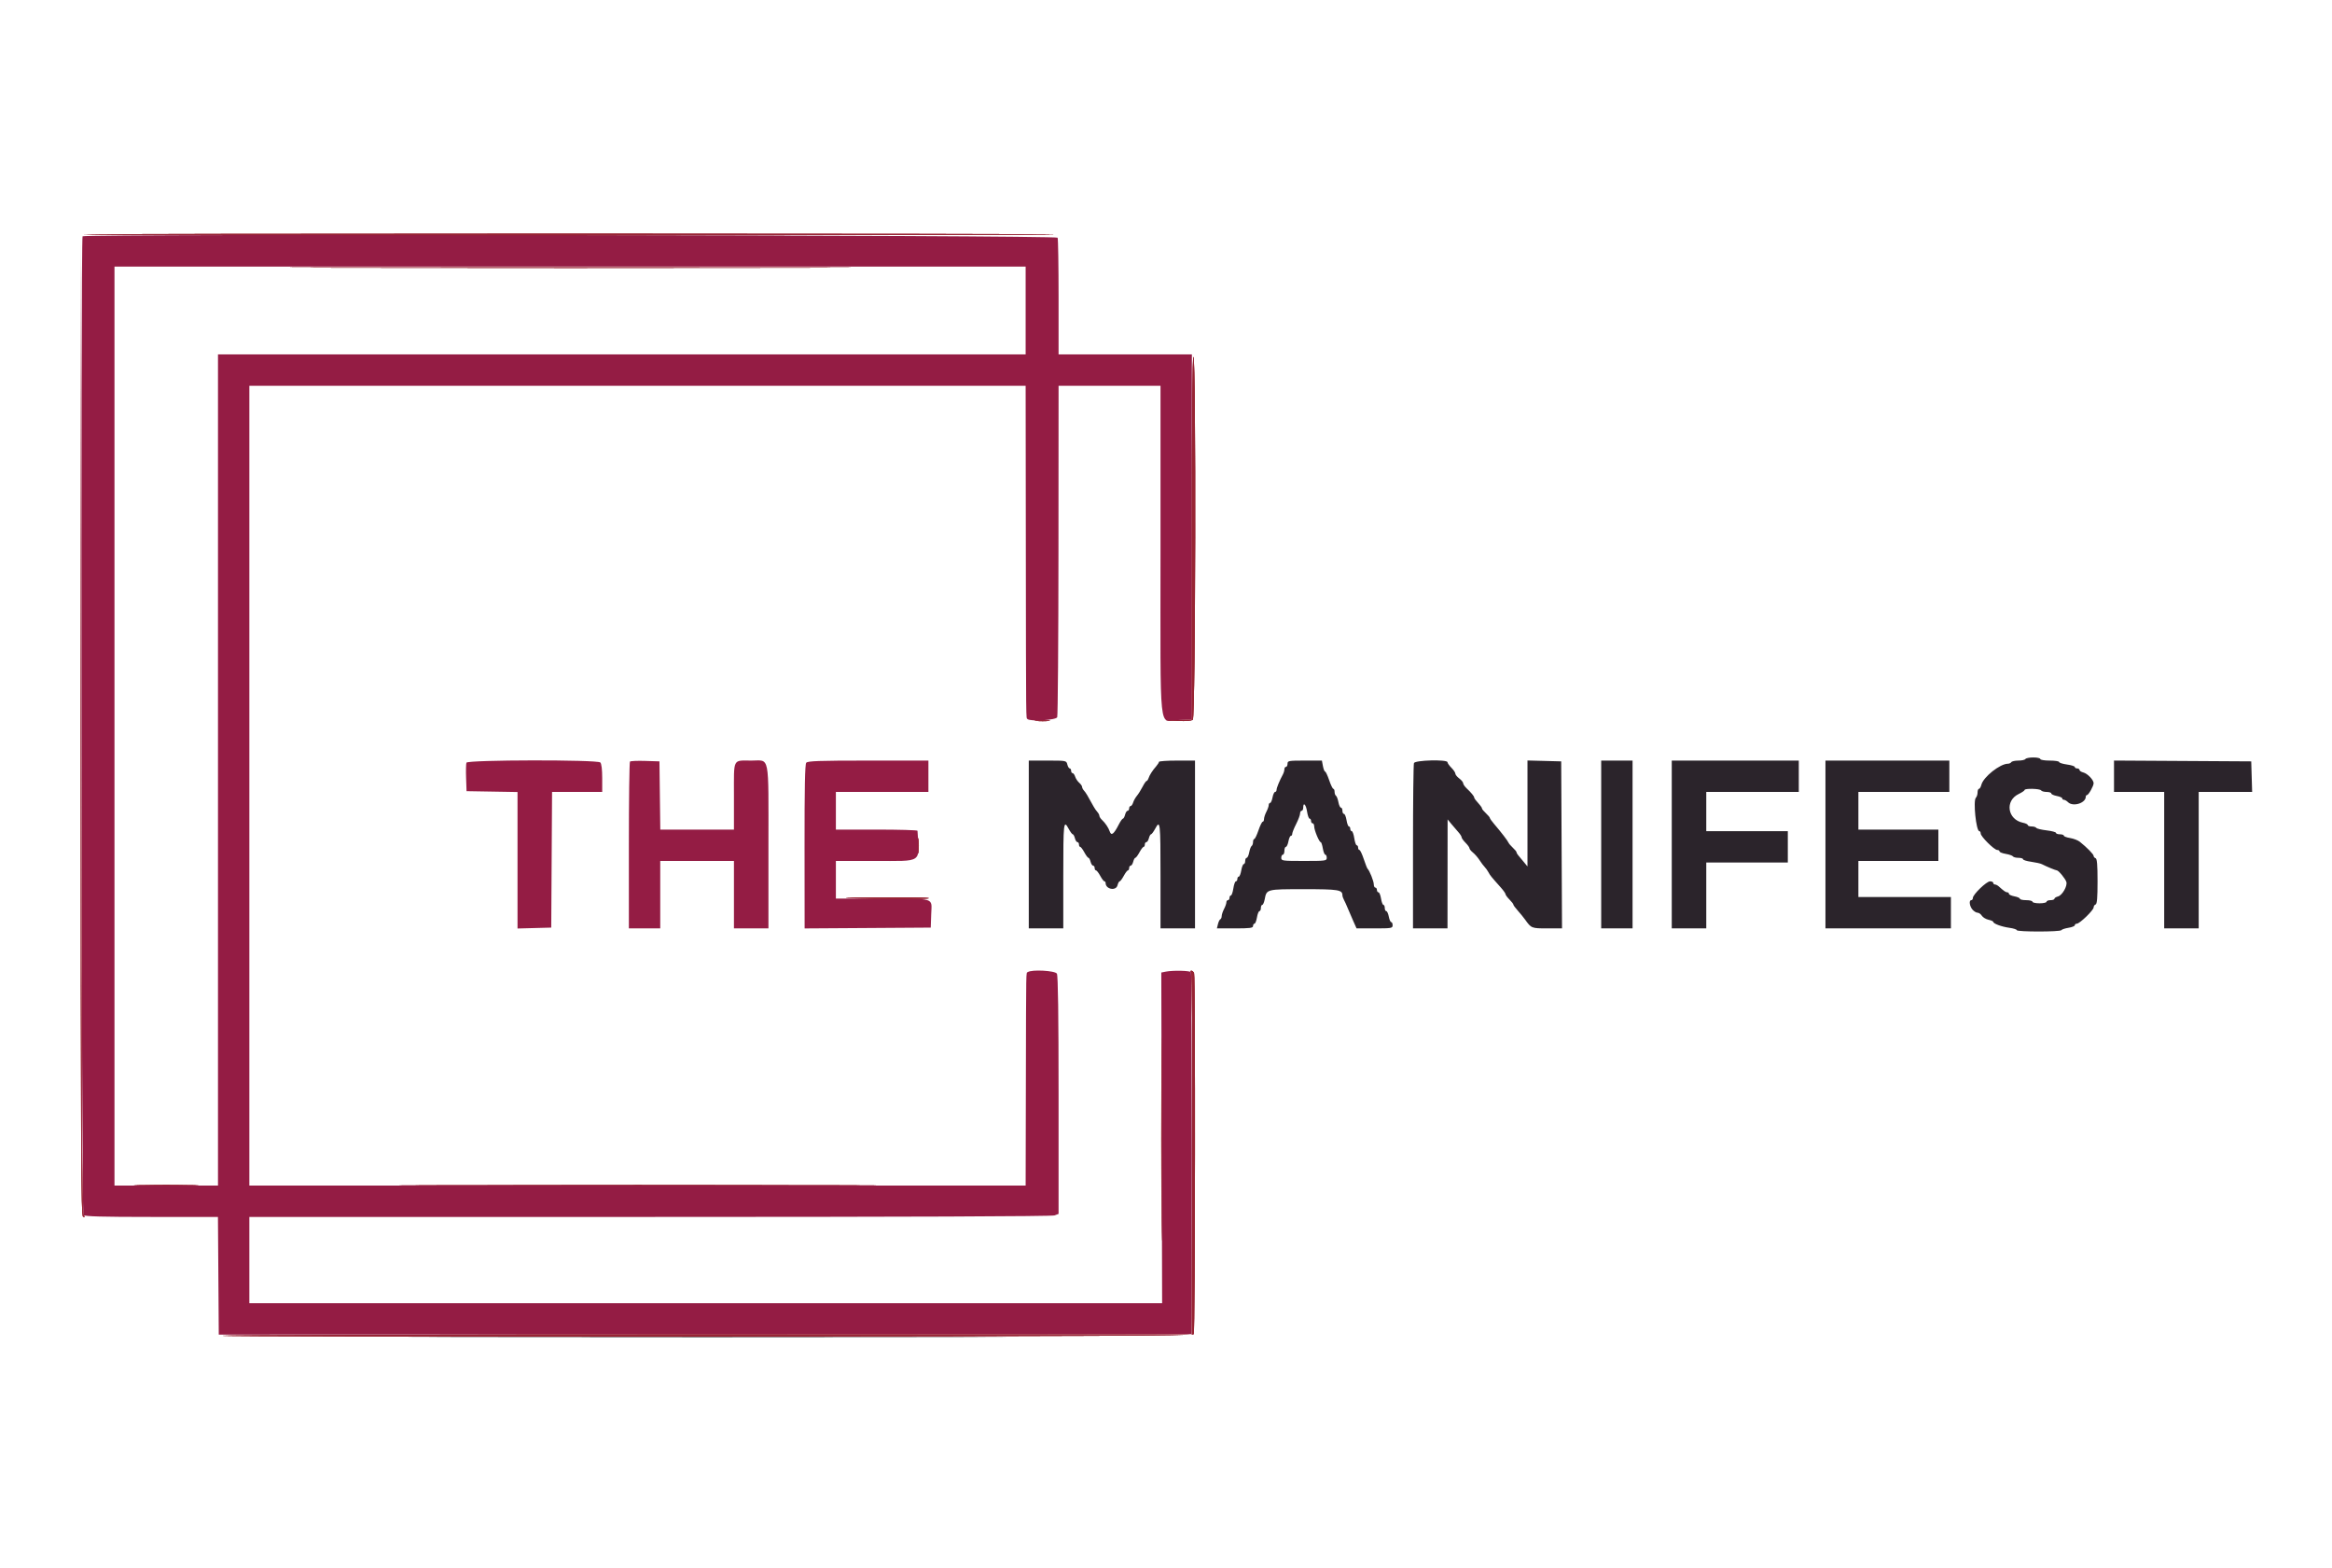 <svg xmlns="http://www.w3.org/2000/svg" xmlns:xlink="http://www.w3.org/1999/xlink" id="svg" width="400" height="268.927" viewBox="0, 0, 400,268.927"><g id="svgg"><path id="path0" d="M14.166 40.531 C 13.815 40.882,13.959 208.068,14.311 208.420 C 14.552 208.661,17.520 208.742,26.009 208.742 L 37.384 208.742 37.455 218.832 L 37.525 228.923 120.893 228.919 C 166.746 228.916,204.300 228.876,204.348 228.829 C 204.505 228.671,204.450 167.016,204.293 166.760 C 204.122 166.485,201.191 166.420,199.966 166.664 L 199.193 166.819 199.264 195.178 L 199.335 223.537 121.053 223.537 L 42.771 223.537 42.771 216.140 L 42.771 208.742 111.482 208.742 C 155.476 208.742,180.442 208.648,180.884 208.480 L 181.574 208.218 181.574 187.884 C 181.574 174.052,181.482 167.380,181.288 167.017 C 181.004 166.485,176.943 166.267,176.286 166.748 C 175.983 166.969,176.010 165.387,175.965 185.474 L 175.925 203.362 109.348 203.362 L 42.771 203.362 42.771 134.768 L 42.771 66.174 109.348 66.174 L 175.925 66.174 175.958 94.418 C 175.995 124.894,175.977 123.074,176.241 123.338 C 176.705 123.802,181.142 123.529,181.341 123.024 C 181.448 122.751,181.544 109.849,181.555 94.351 L 181.574 66.174 190.316 66.174 L 199.059 66.174 199.059 94.534 C 199.059 127.036,198.702 123.644,202.103 123.518 L 204.438 123.431 204.438 92.112 L 204.438 60.794 193.006 60.794 L 181.574 60.794 181.574 50.997 C 181.574 45.609,181.500 41.009,181.410 40.774 C 181.240 40.330,14.609 40.088,14.166 40.531 M175.925 53.262 L 175.925 60.794 106.658 60.794 L 37.391 60.794 37.391 132.078 L 37.391 203.362 28.514 203.362 L 19.637 203.362 19.637 124.546 L 19.637 45.730 97.781 45.730 L 175.925 45.730 175.925 53.262 M80.007 130.823 C 79.931 131.020,79.905 132.200,79.948 133.445 L 80.027 135.709 84.398 135.783 L 88.769 135.857 88.769 147.561 L 88.769 159.265 91.661 159.189 L 94.553 159.112 94.623 147.478 L 94.693 135.844 98.994 135.844 L 103.295 135.844 103.295 133.477 C 103.295 131.994,103.175 130.989,102.972 130.787 C 102.476 130.290,80.198 130.325,80.007 130.823 M108.057 130.634 C 107.953 130.738,107.868 137.218,107.868 145.035 L 107.868 159.247 110.558 159.247 L 113.248 159.247 113.248 153.463 L 113.248 147.680 119.570 147.680 L 125.891 147.680 125.891 153.463 L 125.891 159.247 128.850 159.247 L 131.809 159.247 131.809 145.240 C 131.809 129.039,132.090 130.464,128.891 130.464 C 125.620 130.464,125.891 129.914,125.891 136.545 L 125.891 142.300 119.575 142.300 L 113.259 142.300 113.186 136.449 L 113.114 130.599 110.680 130.522 C 109.341 130.480,108.161 130.530,108.057 130.634 M138.293 130.833 C 138.072 131.099,137.991 135.113,138.001 145.228 L 138.014 159.253 148.832 159.183 L 159.650 159.112 159.728 156.793 C 159.824 153.904,160.615 154.144,150.975 154.140 L 143.376 154.136 143.376 150.908 L 143.376 147.680 149.899 147.676 C 158.445 147.671,157.697 148.189,157.375 142.502 C 157.369 142.391,154.217 142.300,150.370 142.300 L 143.376 142.300 143.376 139.072 L 143.376 135.844 151.311 135.844 L 159.247 135.844 159.247 133.154 L 159.247 130.464 148.923 130.464 C 140.501 130.464,138.543 130.532,138.293 130.833 " stroke="none" fill="#941c44" fill-rule="evenodd"></path><path id="path1" d="M347.411 130.195 C 347.319 130.343,346.775 130.464,346.200 130.464 C 345.626 130.464,345.081 130.585,344.990 130.733 C 344.898 130.881,344.637 131.002,344.409 131.002 C 343.064 131.002,340.195 133.279,339.860 134.612 C 339.764 134.994,339.578 135.306,339.446 135.306 C 339.314 135.306,339.206 135.584,339.206 135.925 C 339.206 136.265,339.075 136.675,338.914 136.836 C 338.419 137.331,338.959 142.569,339.506 142.569 C 339.637 142.569,339.744 142.751,339.744 142.974 C 339.744 143.488,342.068 145.797,342.585 145.797 C 342.798 145.797,342.972 145.907,342.972 146.042 C 342.972 146.177,343.456 146.369,344.047 146.469 C 344.638 146.569,345.190 146.761,345.273 146.896 C 345.357 147.031,345.781 147.142,346.216 147.142 C 346.651 147.142,347.007 147.252,347.007 147.386 C 347.007 147.520,347.638 147.716,348.409 147.822 C 349.180 147.928,349.997 148.111,350.225 148.228 C 351.022 148.639,352.605 149.294,352.800 149.294 C 353.091 149.294,354.249 150.696,354.434 151.272 C 354.657 151.968,353.722 153.590,352.993 153.773 C 352.660 153.857,352.387 154.033,352.387 154.165 C 352.387 154.297,352.085 154.405,351.715 154.405 C 351.345 154.405,351.042 154.526,351.042 154.674 C 351.042 154.822,350.498 154.943,349.832 154.943 C 349.166 154.943,348.621 154.822,348.621 154.674 C 348.621 154.526,348.137 154.405,347.545 154.405 C 346.954 154.405,346.469 154.297,346.469 154.166 C 346.469 154.034,346.046 153.847,345.528 153.750 C 345.010 153.653,344.586 153.458,344.586 153.317 C 344.586 153.175,344.460 153.060,344.306 153.060 C 344.042 153.060,343.738 152.849,342.848 152.051 C 342.642 151.866,342.343 151.715,342.185 151.715 C 342.026 151.715,341.896 151.594,341.896 151.446 C 341.896 151.298,341.650 151.177,341.348 151.177 C 340.737 151.177,338.399 153.435,338.399 154.026 C 338.399 154.234,338.278 154.405,338.130 154.405 C 337.698 154.405,337.821 155.427,338.325 156.016 C 338.580 156.313,338.974 156.557,339.202 156.557 C 339.429 156.557,339.759 156.788,339.936 157.071 C 340.112 157.353,340.626 157.665,341.077 157.764 C 341.528 157.864,341.896 158.026,341.896 158.127 C 341.896 158.435,343.332 158.964,344.664 159.146 C 345.361 159.242,345.931 159.425,345.931 159.552 C 345.931 159.857,353.388 159.856,353.576 159.551 C 353.655 159.423,354.207 159.240,354.802 159.144 C 355.397 159.049,355.884 158.852,355.884 158.706 C 355.884 158.559,356.040 158.440,356.230 158.440 C 356.721 158.440,359.112 156.125,359.112 155.651 C 359.112 155.434,359.264 155.206,359.449 155.145 C 359.697 155.062,359.785 154.022,359.785 151.177 C 359.785 148.331,359.697 147.292,359.449 147.209 C 359.264 147.148,359.112 146.968,359.112 146.810 C 359.112 146.536,357.974 145.373,356.740 144.388 C 356.418 144.131,355.670 143.843,355.078 143.748 C 354.486 143.654,354.001 143.471,354.001 143.342 C 354.001 143.213,353.699 143.107,353.329 143.107 C 352.959 143.107,352.656 142.998,352.656 142.864 C 352.656 142.731,351.930 142.537,351.042 142.434 C 350.154 142.331,349.360 142.138,349.278 142.004 C 349.195 141.871,348.832 141.762,348.471 141.762 C 348.110 141.762,347.814 141.656,347.814 141.527 C 347.814 141.397,347.450 141.218,347.004 141.129 C 344.328 140.594,343.842 137.352,346.265 136.191 C 346.818 135.926,347.272 135.619,347.273 135.508 C 347.278 135.203,349.910 135.266,350.101 135.575 C 350.192 135.723,350.623 135.844,351.058 135.844 C 351.493 135.844,351.849 135.960,351.849 136.101 C 351.849 136.242,352.273 136.437,352.791 136.534 C 353.309 136.631,353.732 136.818,353.732 136.950 C 353.732 137.081,353.862 137.189,354.021 137.189 C 354.179 137.189,354.490 137.371,354.712 137.592 C 355.565 138.445,357.767 137.764,357.767 136.648 C 357.767 136.502,357.858 136.381,357.969 136.380 C 358.239 136.378,359.112 134.823,359.112 134.345 C 359.112 133.772,358.061 132.681,357.334 132.498 C 356.981 132.409,356.691 132.218,356.691 132.073 C 356.691 131.928,356.510 131.809,356.288 131.809 C 356.066 131.809,355.884 131.699,355.884 131.565 C 355.884 131.431,355.279 131.238,354.539 131.137 C 353.800 131.035,353.194 130.842,353.194 130.708 C 353.194 130.574,352.468 130.464,351.580 130.464 C 350.684 130.464,349.966 130.344,349.966 130.195 C 349.966 130.047,349.429 129.926,348.772 129.926 C 348.115 129.926,347.502 130.047,347.411 130.195 M176.463 144.855 L 176.463 159.247 179.422 159.247 L 182.381 159.247 182.381 150.235 C 182.381 140.995,182.432 140.547,183.303 142.165 C 183.582 142.683,183.899 143.107,184.008 143.107 C 184.116 143.107,184.281 143.410,184.374 143.779 C 184.467 144.149,184.662 144.452,184.807 144.452 C 184.952 144.452,185.071 144.633,185.071 144.855 C 185.071 145.077,185.164 145.259,185.278 145.259 C 185.393 145.259,185.714 145.683,185.993 146.200 C 186.272 146.718,186.589 147.142,186.698 147.142 C 186.806 147.142,186.971 147.445,187.064 147.814 C 187.157 148.184,187.352 148.487,187.497 148.487 C 187.642 148.487,187.761 148.668,187.761 148.890 C 187.761 149.112,187.863 149.294,187.987 149.294 C 188.112 149.294,188.442 149.718,188.721 150.235 C 189.000 150.753,189.321 151.177,189.436 151.177 C 189.550 151.177,189.644 151.307,189.644 151.465 C 189.644 152.545,191.426 152.880,191.685 151.849 C 191.778 151.479,191.943 151.177,192.051 151.177 C 192.160 151.177,192.477 150.753,192.756 150.235 C 193.035 149.718,193.356 149.294,193.471 149.294 C 193.585 149.294,193.679 149.112,193.679 148.890 C 193.679 148.668,193.797 148.487,193.942 148.487 C 194.088 148.487,194.282 148.184,194.375 147.814 C 194.468 147.445,194.633 147.142,194.741 147.142 C 194.850 147.142,195.167 146.718,195.446 146.200 C 195.725 145.683,196.046 145.259,196.161 145.259 C 196.275 145.259,196.369 145.077,196.369 144.855 C 196.369 144.633,196.487 144.452,196.632 144.452 C 196.778 144.452,196.972 144.149,197.065 143.779 C 197.158 143.410,197.323 143.107,197.431 143.107 C 197.540 143.107,197.857 142.683,198.136 142.165 C 199.007 140.547,199.059 140.995,199.059 150.235 L 199.059 159.247 202.017 159.247 L 204.976 159.247 204.976 144.855 L 204.976 130.464 201.883 130.464 C 200.182 130.464,198.790 130.562,198.790 130.682 C 198.790 130.802,198.578 131.142,198.319 131.437 C 197.679 132.166,197.192 132.925,197.002 133.490 C 196.915 133.749,196.764 133.961,196.667 133.961 C 196.570 133.961,196.258 134.415,195.973 134.970 C 195.688 135.525,195.251 136.221,195.001 136.516 C 194.752 136.812,194.465 137.327,194.364 137.660 C 194.263 137.993,194.067 138.265,193.929 138.265 C 193.791 138.265,193.679 138.447,193.679 138.668 C 193.679 138.890,193.560 139.072,193.415 139.072 C 193.270 139.072,193.075 139.375,192.982 139.744 C 192.889 140.114,192.724 140.417,192.616 140.417 C 192.507 140.417,192.187 140.869,191.905 141.422 C 191.059 143.078,190.619 143.423,190.355 142.636 C 190.138 141.989,189.601 141.183,189.038 140.658 C 188.779 140.417,188.568 140.091,188.568 139.934 C 188.568 139.777,188.416 139.484,188.231 139.283 C 188.046 139.081,187.765 138.679,187.606 138.389 C 186.538 136.437,186.243 135.948,185.945 135.628 C 185.760 135.430,185.609 135.139,185.609 134.982 C 185.609 134.825,185.384 134.501,185.109 134.262 C 184.834 134.022,184.524 133.554,184.418 133.221 C 184.313 132.888,184.114 132.616,183.976 132.616 C 183.839 132.616,183.726 132.434,183.726 132.213 C 183.726 131.991,183.618 131.809,183.486 131.809 C 183.354 131.809,183.170 131.506,183.077 131.137 C 182.909 130.466,182.899 130.464,179.686 130.464 L 176.463 130.464 176.463 144.855 M220.847 131.002 C 220.847 131.298,220.726 131.540,220.578 131.540 C 220.430 131.540,220.309 131.723,220.309 131.947 C 220.309 132.171,220.196 132.565,220.058 132.821 C 219.474 133.905,218.964 135.144,218.964 135.482 C 218.964 135.681,218.849 135.844,218.708 135.844 C 218.566 135.844,218.371 136.268,218.274 136.785 C 218.177 137.303,217.990 137.727,217.858 137.727 C 217.727 137.727,217.619 137.895,217.619 138.100 C 217.619 138.305,217.439 138.819,217.218 139.243 C 216.997 139.667,216.815 140.225,216.814 140.484 C 216.813 140.743,216.711 140.955,216.587 140.955 C 216.463 140.955,216.135 141.621,215.859 142.434 C 215.582 143.248,215.260 143.914,215.143 143.914 C 215.025 143.914,214.929 144.149,214.929 144.436 C 214.929 144.723,214.822 145.024,214.691 145.106 C 214.560 145.187,214.373 145.678,214.275 146.197 C 214.178 146.717,213.982 147.142,213.841 147.142 C 213.700 147.142,213.584 147.384,213.584 147.680 C 213.584 147.976,213.474 148.218,213.339 148.218 C 213.204 148.218,213.012 148.702,212.912 149.294 C 212.812 149.886,212.620 150.370,212.485 150.370 C 212.350 150.370,212.239 150.551,212.239 150.773 C 212.239 150.995,212.126 151.177,211.987 151.177 C 211.848 151.177,211.653 151.722,211.553 152.387 C 211.453 153.053,211.264 153.598,211.133 153.598 C 211.002 153.598,210.894 153.779,210.894 154.001 C 210.894 154.223,210.773 154.405,210.625 154.405 C 210.477 154.405,210.356 154.573,210.356 154.778 C 210.356 154.983,210.176 155.497,209.955 155.921 C 209.734 156.345,209.552 156.893,209.551 157.140 C 209.550 157.386,209.447 157.628,209.322 157.678 C 209.197 157.727,209.013 158.100,208.913 158.507 L 208.732 159.247 211.831 159.247 C 214.406 159.247,214.929 159.179,214.929 158.843 C 214.929 158.621,215.040 158.440,215.175 158.440 C 215.310 158.440,215.502 157.956,215.602 157.364 C 215.702 156.772,215.894 156.288,216.029 156.288 C 216.164 156.288,216.274 156.046,216.274 155.750 C 216.274 155.454,216.382 155.212,216.513 155.212 C 216.645 155.212,216.835 154.771,216.936 154.232 C 217.258 152.518,217.242 152.522,223.672 152.522 C 229.588 152.522,230.262 152.630,230.262 153.582 C 230.262 153.743,230.377 154.084,230.518 154.341 C 230.659 154.598,230.948 155.232,231.159 155.750 C 231.371 156.268,231.801 157.266,232.115 157.969 L 232.686 159.247 235.778 159.247 C 238.691 159.247,238.870 159.216,238.870 158.709 C 238.870 158.413,238.763 158.171,238.631 158.171 C 238.500 158.171,238.313 157.747,238.215 157.229 C 238.118 156.711,237.923 156.288,237.782 156.288 C 237.641 156.288,237.525 156.046,237.525 155.750 C 237.525 155.454,237.420 155.212,237.291 155.212 C 237.162 155.212,236.979 154.728,236.884 154.136 C 236.789 153.544,236.592 153.060,236.446 153.060 C 236.300 153.060,236.180 152.878,236.180 152.656 C 236.180 152.434,236.059 152.253,235.911 152.253 C 235.763 152.253,235.642 151.999,235.642 151.688 C 235.642 151.159,234.909 149.321,234.579 149.025 C 234.497 148.951,234.198 148.194,233.916 147.344 C 233.634 146.493,233.301 145.797,233.178 145.797 C 233.054 145.797,232.952 145.615,232.952 145.393 C 232.952 145.171,232.845 144.990,232.714 144.990 C 232.583 144.990,232.394 144.445,232.294 143.779 C 232.194 143.114,231.999 142.569,231.860 142.569 C 231.721 142.569,231.607 142.387,231.607 142.165 C 231.607 141.944,231.502 141.762,231.373 141.762 C 231.244 141.762,231.061 141.278,230.966 140.686 C 230.871 140.094,230.674 139.610,230.528 139.610 C 230.382 139.610,230.262 139.368,230.262 139.072 C 230.262 138.776,230.147 138.534,230.005 138.534 C 229.864 138.534,229.669 138.109,229.571 137.589 C 229.474 137.070,229.287 136.579,229.156 136.498 C 229.025 136.417,228.917 136.115,228.917 135.828 C 228.917 135.541,228.821 135.306,228.704 135.306 C 228.587 135.306,228.264 134.640,227.988 133.826 C 227.711 133.013,227.397 132.347,227.290 132.347 C 227.182 132.347,227.015 131.923,226.918 131.406 L 226.741 130.464 223.794 130.464 C 221.027 130.464,220.847 130.497,220.847 131.002 M242.530 130.890 C 242.441 131.124,242.367 137.600,242.367 145.281 L 242.367 159.247 245.326 159.247 L 248.285 159.247 248.294 149.899 L 248.302 140.551 248.967 141.358 C 249.332 141.802,249.873 142.433,250.169 142.761 C 250.464 143.089,250.706 143.477,250.706 143.623 C 250.706 143.770,251.009 144.192,251.379 144.562 C 251.748 144.932,252.051 145.352,252.051 145.496 C 252.051 145.640,252.324 145.978,252.658 146.248 C 252.991 146.518,253.498 147.102,253.783 147.545 C 254.068 147.989,254.462 148.513,254.658 148.710 C 254.853 148.906,255.148 149.318,255.313 149.626 C 255.606 150.174,255.767 150.372,257.422 152.226 C 257.871 152.728,258.238 153.248,258.238 153.381 C 258.238 153.514,258.541 153.925,258.911 154.295 C 259.280 154.665,259.583 155.056,259.583 155.164 C 259.583 155.272,259.916 155.729,260.323 156.179 C 260.730 156.628,261.305 157.335,261.601 157.748 C 262.659 159.227,262.710 159.247,265.388 159.247 L 267.927 159.247 267.857 144.923 L 267.787 130.599 264.896 130.522 L 262.004 130.446 262.004 139.534 L 262.003 148.621 261.336 147.814 C 260.970 147.371,260.546 146.861,260.395 146.683 C 260.244 146.504,260.121 146.276,260.121 146.175 C 260.121 146.075,259.836 145.729,259.487 145.406 C 259.139 145.083,258.806 144.692,258.747 144.538 C 258.632 144.233,257.463 142.715,256.288 141.343 C 255.881 140.869,255.548 140.400,255.548 140.301 C 255.548 140.203,255.245 139.842,254.876 139.499 C 254.506 139.156,254.203 138.790,254.203 138.686 C 254.203 138.581,254.052 138.327,253.867 138.121 C 253.143 137.314,252.858 136.936,252.858 136.785 C 252.858 136.580,252.335 135.947,251.580 135.239 C 251.247 134.927,250.975 134.528,250.975 134.354 C 250.975 134.179,250.672 133.809,250.303 133.531 C 249.933 133.254,249.630 132.879,249.630 132.699 C 249.630 132.519,249.328 132.069,248.958 131.699 C 248.588 131.329,248.285 130.900,248.285 130.745 C 248.285 130.240,242.726 130.380,242.530 130.890 M274.647 144.855 L 274.647 159.247 277.337 159.247 L 280.027 159.247 280.027 144.855 L 280.027 130.464 277.337 130.464 L 274.647 130.464 274.647 144.855 M286.752 144.855 L 286.752 159.247 289.711 159.247 L 292.670 159.247 292.670 153.598 L 292.670 147.949 299.664 147.949 L 306.658 147.949 306.658 145.259 L 306.658 142.569 299.664 142.569 L 292.670 142.569 292.670 139.206 L 292.670 135.844 300.605 135.844 L 308.541 135.844 308.541 133.154 L 308.541 130.464 297.646 130.464 L 286.752 130.464 286.752 144.855 M313.114 144.855 L 313.114 159.247 323.874 159.247 L 334.633 159.247 334.633 156.557 L 334.633 153.867 326.698 153.867 L 318.763 153.867 318.763 150.773 L 318.763 147.680 325.622 147.680 L 332.482 147.680 332.482 144.990 L 332.482 142.300 325.622 142.300 L 318.763 142.300 318.763 139.072 L 318.763 135.844 326.564 135.844 L 334.364 135.844 334.364 133.154 L 334.364 130.464 323.739 130.464 L 313.114 130.464 313.114 144.855 M362.609 133.151 L 362.609 135.844 366.913 135.844 L 371.217 135.844 371.217 147.545 L 371.217 159.247 374.176 159.247 L 377.135 159.247 377.135 147.545 L 377.135 135.844 381.718 135.844 L 386.301 135.844 386.224 133.221 L 386.147 130.599 374.378 130.528 L 362.609 130.458 362.609 133.151 M224.196 139.206 C 224.296 139.872,224.491 140.417,224.630 140.417 C 224.769 140.417,224.882 140.599,224.882 140.820 C 224.882 141.042,225.003 141.224,225.151 141.224 C 225.299 141.224,225.420 141.465,225.420 141.760 C 225.420 142.393,226.274 144.452,226.536 144.452 C 226.636 144.452,226.800 144.936,226.900 145.528 C 227.000 146.120,227.192 146.604,227.327 146.604 C 227.462 146.604,227.572 146.846,227.572 147.142 C 227.572 147.655,227.393 147.680,223.672 147.680 C 219.951 147.680,219.771 147.655,219.771 147.142 C 219.771 146.846,219.892 146.604,220.040 146.604 C 220.188 146.604,220.309 146.301,220.309 145.931 C 220.309 145.562,220.425 145.259,220.566 145.259 C 220.707 145.259,220.902 144.835,221.000 144.317 C 221.097 143.800,221.284 143.376,221.415 143.376 C 221.547 143.376,221.654 143.215,221.654 143.018 C 221.654 142.821,221.956 142.065,222.326 141.337 C 222.695 140.609,222.998 139.802,222.998 139.543 C 222.999 139.284,223.120 139.072,223.268 139.072 C 223.416 139.072,223.537 138.830,223.537 138.534 C 223.537 137.512,224.015 138.000,224.196 139.206 M79.691 229.388 C 102.586 229.426,140.050 229.426,162.946 229.388 C 185.841 229.350,167.108 229.319,121.318 229.319 C 75.528 229.319,56.796 229.350,79.691 229.388 " stroke="none" fill="#2b242b" fill-rule="evenodd"></path><path id="path2" d="M14.303 40.217 C 14.480 40.393,180.815 40.391,180.992 40.214 C 181.065 40.141,143.560 40.081,97.646 40.081 C 51.733 40.081,14.229 40.142,14.303 40.217 M13.853 124.524 C 13.853 198.986,13.899 208.578,14.257 208.697 C 14.588 208.806,14.600 208.757,14.325 208.423 C 14.058 208.100,13.975 190.728,13.920 124.250 L 13.852 40.484 13.853 124.524 M58.731 45.931 C 80.306 45.969,115.531 45.969,137.009 45.931 C 158.487 45.893,140.834 45.862,97.781 45.862 C 54.728 45.862,37.155 45.893,58.731 45.931 M204.438 92.250 L 204.438 123.470 202.219 123.524 L 200.000 123.578 202.110 123.670 C 203.452 123.729,204.358 123.648,204.598 123.449 C 205.069 123.059,205.176 61.487,204.707 61.197 C 204.529 61.087,204.438 71.506,204.438 92.250 M177.748 123.667 C 178.380 123.724,179.349 123.723,179.900 123.666 C 180.450 123.608,179.933 123.561,178.749 123.562 C 177.566 123.563,177.115 123.611,177.748 123.667 M157.456 145.124 C 157.457 146.308,157.504 146.759,157.561 146.126 C 157.618 145.493,157.617 144.525,157.559 143.974 C 157.502 143.423,157.455 143.941,157.456 145.124 M145.393 154.053 C 150.667 154.242,159.454 154.252,159.340 154.069 C 159.271 153.958,155.621 153.891,151.228 153.922 C 146.835 153.952,144.210 154.011,145.393 154.053 M204.317 166.765 C 204.477 166.925,204.547 178.683,204.503 197.969 L 204.434 228.917 121.332 228.917 C 75.625 228.917,38.173 229.008,38.105 229.119 C 38.036 229.230,75.457 229.290,121.261 229.253 C 187.420 229.199,204.586 229.116,204.755 228.849 C 205.002 228.461,205.059 167.575,204.813 166.935 C 204.723 166.701,204.518 166.510,204.356 166.510 C 204.170 166.510,204.156 166.604,204.317 166.765 M199.188 195.427 C 199.188 210.962,199.221 217.277,199.260 209.462 C 199.300 201.646,199.300 188.936,199.260 181.217 C 199.221 173.498,199.188 179.892,199.188 195.427 M24.008 203.295 C 26.486 203.339,30.541 203.339,33.020 203.295 C 35.498 203.250,33.470 203.214,28.514 203.214 C 23.557 203.214,21.530 203.250,24.008 203.295 M76.081 203.295 C 94.475 203.333,124.496 203.333,142.792 203.295 C 161.089 203.257,146.039 203.226,109.348 203.226 C 72.656 203.226,57.686 203.257,76.081 203.295 " stroke="none" fill="#982434" fill-rule="evenodd"></path><path id="path3" d="M14.303 40.217 C 14.480 40.393,180.815 40.391,180.992 40.214 C 181.065 40.141,143.560 40.081,97.646 40.081 C 51.733 40.081,14.229 40.142,14.303 40.217 M13.853 124.524 C 13.853 198.986,13.899 208.578,14.257 208.697 C 14.588 208.806,14.600 208.757,14.325 208.423 C 14.058 208.100,13.975 190.728,13.920 124.250 L 13.852 40.484 13.853 124.524 M58.731 45.931 C 80.306 45.969,115.531 45.969,137.009 45.931 C 158.487 45.893,140.834 45.862,97.781 45.862 C 54.728 45.862,37.155 45.893,58.731 45.931 M204.438 92.250 L 204.438 123.470 202.219 123.524 L 200.000 123.578 202.110 123.670 C 203.452 123.729,204.358 123.648,204.598 123.449 C 205.069 123.059,205.176 61.487,204.707 61.197 C 204.529 61.087,204.438 71.506,204.438 92.250 M177.748 123.667 C 178.380 123.724,179.349 123.723,179.900 123.666 C 180.450 123.608,179.933 123.561,178.749 123.562 C 177.566 123.563,177.115 123.611,177.748 123.667 M157.456 145.124 C 157.457 146.308,157.504 146.759,157.561 146.126 C 157.618 145.493,157.617 144.525,157.559 143.974 C 157.502 143.423,157.455 143.941,157.456 145.124 M145.393 154.053 C 150.667 154.242,159.454 154.252,159.340 154.069 C 159.271 153.958,155.621 153.891,151.228 153.922 C 146.835 153.952,144.210 154.011,145.393 154.053 M204.317 166.765 C 204.477 166.925,204.547 178.683,204.503 197.969 L 204.434 228.917 121.332 228.917 C 75.625 228.917,38.173 229.008,38.105 229.119 C 38.036 229.230,75.457 229.290,121.261 229.253 C 187.420 229.199,204.586 229.116,204.755 228.849 C 205.002 228.461,205.059 167.575,204.813 166.935 C 204.723 166.701,204.518 166.510,204.356 166.510 C 204.170 166.510,204.156 166.604,204.317 166.765 M199.188 195.427 C 199.188 210.962,199.221 217.277,199.260 209.462 C 199.300 201.646,199.300 188.936,199.260 181.217 C 199.221 173.498,199.188 179.892,199.188 195.427 M24.008 203.295 C 26.486 203.339,30.541 203.339,33.020 203.295 C 35.498 203.250,33.470 203.214,28.514 203.214 C 23.557 203.214,21.530 203.250,24.008 203.295 M76.081 203.295 C 94.475 203.333,124.496 203.333,142.792 203.295 C 161.089 203.257,146.039 203.226,109.348 203.226 C 72.656 203.226,57.686 203.257,76.081 203.295 " stroke="none" fill="#982434" fill-rule="evenodd"></path><path id="path4" d="M14.303 40.217 C 14.480 40.393,180.815 40.391,180.992 40.214 C 181.065 40.141,143.560 40.081,97.646 40.081 C 51.733 40.081,14.229 40.142,14.303 40.217 M13.853 124.524 C 13.853 198.986,13.899 208.578,14.257 208.697 C 14.588 208.806,14.600 208.757,14.325 208.423 C 14.058 208.100,13.975 190.728,13.920 124.250 L 13.852 40.484 13.853 124.524 M58.731 45.931 C 80.306 45.969,115.531 45.969,137.009 45.931 C 158.487 45.893,140.834 45.862,97.781 45.862 C 54.728 45.862,37.155 45.893,58.731 45.931 M204.438 92.250 L 204.438 123.470 202.219 123.524 L 200.000 123.578 202.110 123.670 C 203.452 123.729,204.358 123.648,204.598 123.449 C 205.069 123.059,205.176 61.487,204.707 61.197 C 204.529 61.087,204.438 71.506,204.438 92.250 M177.748 123.667 C 178.380 123.724,179.349 123.723,179.900 123.666 C 180.450 123.608,179.933 123.561,178.749 123.562 C 177.566 123.563,177.115 123.611,177.748 123.667 M157.456 145.124 C 157.457 146.308,157.504 146.759,157.561 146.126 C 157.618 145.493,157.617 144.525,157.559 143.974 C 157.502 143.423,157.455 143.941,157.456 145.124 M145.393 154.053 C 150.667 154.242,159.454 154.252,159.340 154.069 C 159.271 153.958,155.621 153.891,151.228 153.922 C 146.835 153.952,144.210 154.011,145.393 154.053 M204.317 166.765 C 204.477 166.925,204.547 178.683,204.503 197.969 L 204.434 228.917 121.332 228.917 C 75.625 228.917,38.173 229.008,38.105 229.119 C 38.036 229.230,75.457 229.290,121.261 229.253 C 187.420 229.199,204.586 229.116,204.755 228.849 C 205.002 228.461,205.059 167.575,204.813 166.935 C 204.723 166.701,204.518 166.510,204.356 166.510 C 204.170 166.510,204.156 166.604,204.317 166.765 M199.188 195.427 C 199.188 210.962,199.221 217.277,199.260 209.462 C 199.300 201.646,199.300 188.936,199.260 181.217 C 199.221 173.498,199.188 179.892,199.188 195.427 M24.008 203.295 C 26.486 203.339,30.541 203.339,33.020 203.295 C 35.498 203.250,33.470 203.214,28.514 203.214 C 23.557 203.214,21.530 203.250,24.008 203.295 M76.081 203.295 C 94.475 203.333,124.496 203.333,142.792 203.295 C 161.089 203.257,146.039 203.226,109.348 203.226 C 72.656 203.226,57.686 203.257,76.081 203.295 " stroke="none" fill="#982434" fill-rule="evenodd"></path></g></svg>